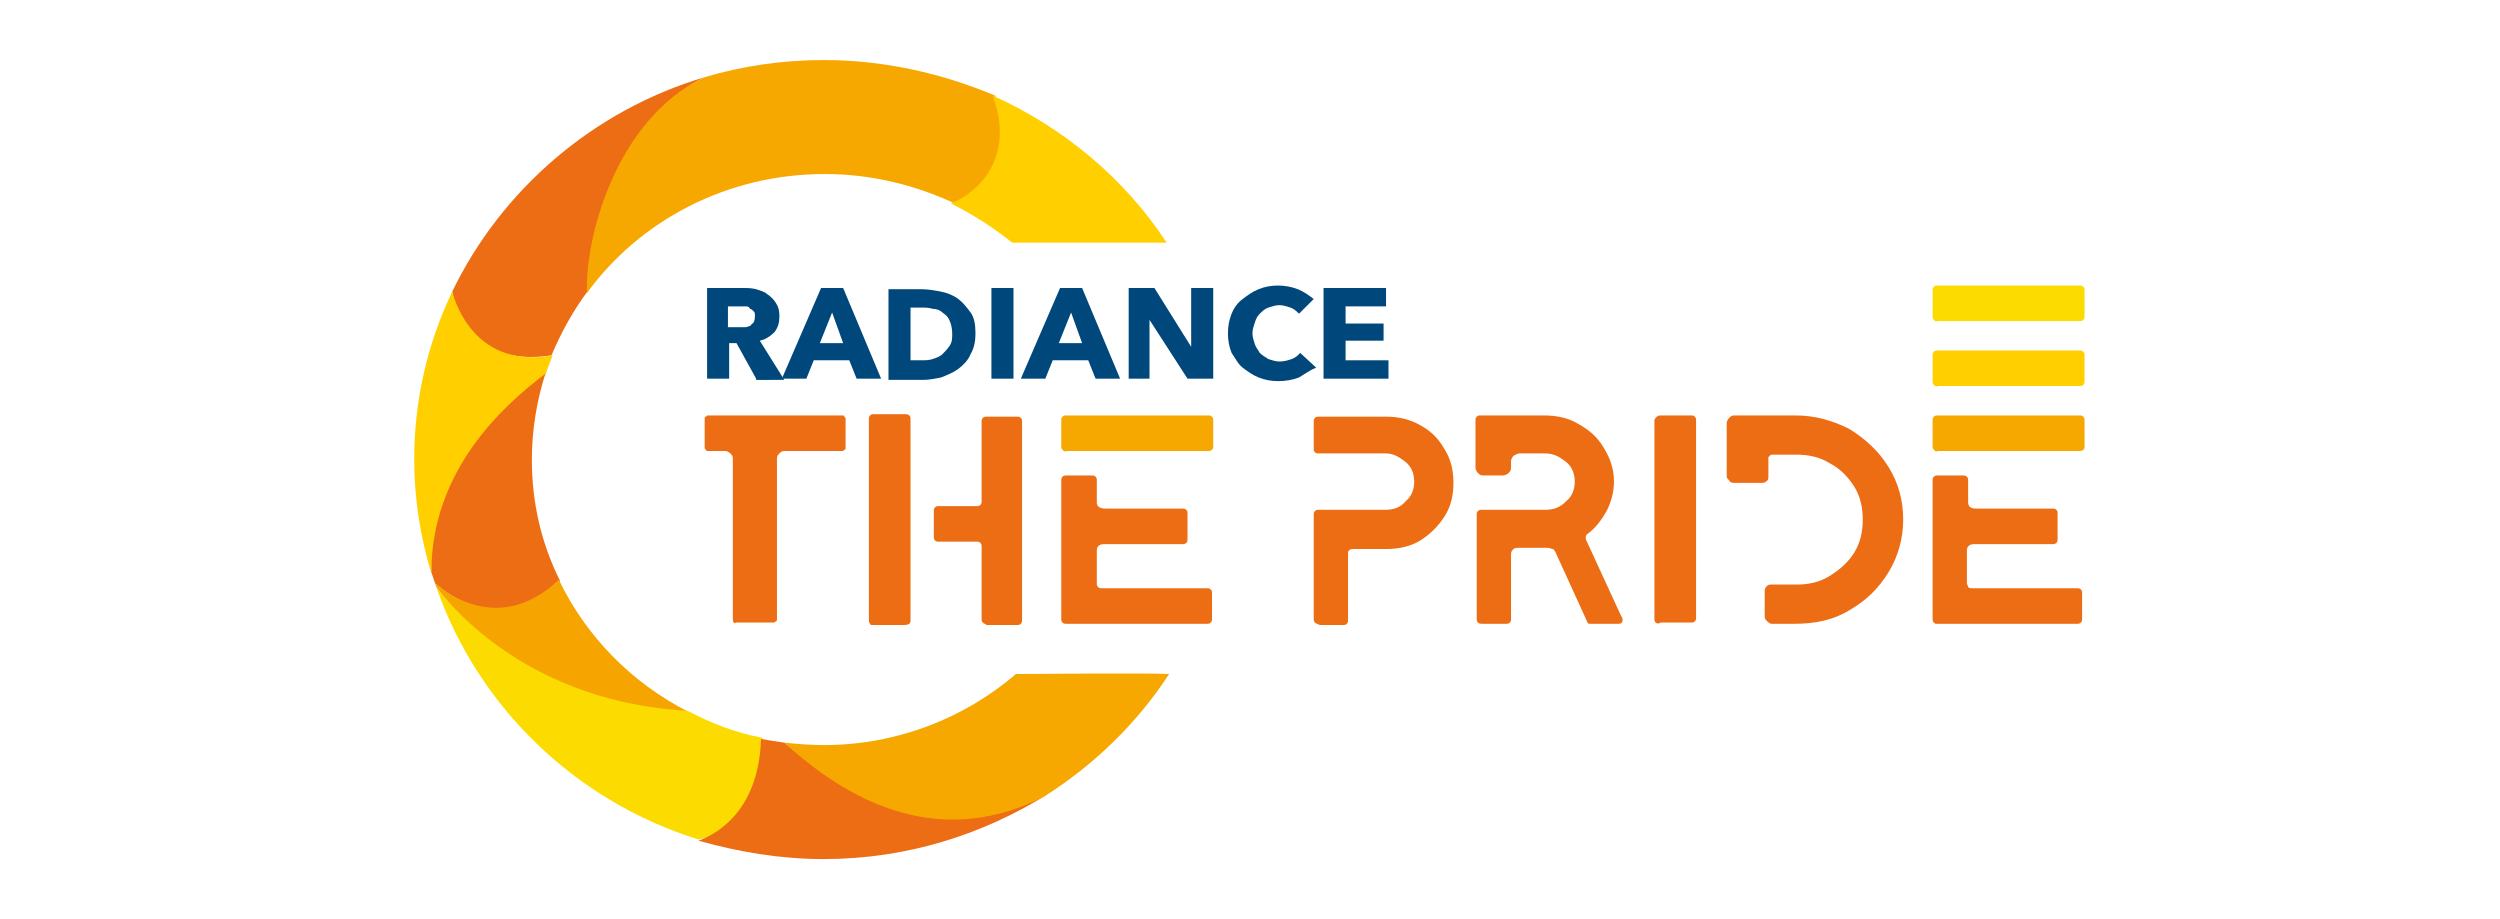 <?xml version="1.0" encoding="utf-8"?>
<!-- Generator: Adobe Illustrator 26.0.1, SVG Export Plug-In . SVG Version: 6.00 Build 0)  -->
<svg version="1.1" id="Layer_1" xmlns="http://www.w3.org/2000/svg" xmlns:xlink="http://www.w3.org/1999/xlink" x="0px" y="0px"
	 viewBox="0 0 204 75" style="enable-background:new 0 0 204 75;" xml:space="preserve">
<style type="text/css">
	.st0{display:none;fill-rule:evenodd;clip-rule:evenodd;fill:#1E1E1E;}
	.st1{fill-rule:evenodd;clip-rule:evenodd;fill:#EC6D13;}
	.st2{fill-rule:evenodd;clip-rule:evenodd;fill:#FFCF00;}
	.st3{fill-rule:evenodd;clip-rule:evenodd;fill:#F5A400;}
	.st4{fill-rule:evenodd;clip-rule:evenodd;fill:#FBDB00;}
	.st5{fill-rule:evenodd;clip-rule:evenodd;fill:#F7A800;}
	.st6{fill-rule:evenodd;clip-rule:evenodd;fill:#00487C;}
</style>
<rect x="-50.5" class="st0" width="305" height="75"/>
<g>
	<path class="st1" d="M36.9,23.8C37.1,25,38.4,30,45,29c0.8-1.9,1.8-3.7,3-5.3c0.7-5.5,3-14.3,9.5-17.4C48.4,9,40.9,15.5,36.9,23.8z
		"/>
	<path class="st2" d="M36.9,23.8c-2,4.2-3.1,8.8-3.1,13.7c0,3.2,0.5,6.3,1.4,9.3c0.2-7.5,5.6-13.2,9.3-16.2c0.2-0.6,0.4-1.1,0.6-1.6
		C38.9,30.1,37.2,24.9,36.9,23.8z"/>
	<path class="st1" d="M43.4,37.5c0-2.4,0.4-4.8,1.1-7c-3.6,2.7-9.3,8-9.3,16.2c0.1,0.3,0.2,0.6,0.3,0.9c1.1,1,5.7,4.4,10.2-0.2
		C44.2,44.4,43.4,41.1,43.4,37.5z"/>
	<path class="st3" d="M45.6,47.3c-4.6,4.4-9,1.3-10.1,0.3c0,0.1,0.1,0.2,0.1,0.3c5.9,8,15.1,9.9,20.6,10.2
		C51.5,55.7,47.8,51.9,45.6,47.3z"/>
	<path class="st4" d="M56.1,58c-12.6-0.7-19-8.1-20.5-10.1c3.4,9.8,11.4,17.5,21.4,20.6c5-0.8,6-5.7,5.2-8.3C60,59.8,58,59,56.1,58z
		"/>
	<path class="st1" d="M67.2,70.1c6.8,0,13-2,18.3-5.3c-9,4.6-17.4-0.8-21.5-4.2c-0.7-0.1-1.3-0.2-1.9-0.3c-0.2,6.2-4,7.9-5.1,8.3
		C60.2,69.5,63.6,70.1,67.2,70.1z"/>
	<path class="st5" d="M82.9,55c-4.2,3.6-9.7,5.8-15.7,5.8c-1.1,0-2.2-0.1-3.2-0.2c8.4,7.7,15.7,7.2,21.2,4.4c4.1-2.6,7.6-6,10.2-10
		C93.5,54.9,84,55,82.9,55z"/>
	<path class="st5" d="M57.5,6.3c-7.3,3.4-9.8,13.3-9.6,17.6c4.3-5.9,11.4-9.7,19.4-9.7c3.8,0,7.4,0.9,10.6,2.4
		c5.7-2,4.1-7.1,3.3-8.8C76.9,6,72.2,4.9,67.2,4.9C63.8,4.9,60.5,5.4,57.5,6.3z"/>
	<path class="st2" d="M81,7.8c1.8,4.8-0.9,7.8-3.4,8.8c1.8,0.9,3.5,2,5,3.2l12.6,0C91.8,14.6,86.8,10.4,81,7.8z"/>
	<path class="st6" d="M61.6,25.8c0-0.2,0-0.3-0.1-0.4c-0.1-0.1-0.2-0.2-0.3-0.2C61.1,25,61,25,60.8,25c-0.1,0-0.3,0-0.4,0h-1v1.7
		h0.9c0.1,0,0.3,0,0.5,0c0.2,0,0.3-0.1,0.4-0.1c0.1-0.1,0.2-0.2,0.3-0.3C61.6,26.1,61.6,25.9,61.6,25.8L61.6,25.8z M61.7,30.9
		L60.1,28h-0.6v2.9h-1.8v-7.4h2.9c0.4,0,0.7,0,1.1,0.1c0.3,0.1,0.7,0.2,0.9,0.4c0.3,0.2,0.5,0.4,0.7,0.7c0.2,0.3,0.3,0.6,0.3,1.1
		c0,0.5-0.1,0.9-0.4,1.3c-0.3,0.3-0.7,0.6-1.2,0.7l2,3.2H61.7z"/>
	<path class="st6" d="M67.9,25.5l-1,2.5h1.9L67.9,25.5L67.9,25.5z M69.9,30.9l-0.6-1.5h-2.9l-0.6,1.5h-2l3.2-7.4h1.8l3.1,7.4H69.9z"
		/>
	<path class="st6" d="M77.7,27.2c0-0.4-0.1-0.8-0.2-1c-0.1-0.3-0.3-0.5-0.6-0.7c-0.2-0.2-0.5-0.3-0.8-0.3c-0.3-0.1-0.6-0.1-0.9-0.1
		h-0.9v4.3h0.9c0.3,0,0.6,0,0.9-0.1c0.3-0.1,0.6-0.2,0.8-0.4c0.2-0.2,0.4-0.4,0.6-0.7C77.7,27.9,77.7,27.6,77.7,27.2L77.7,27.2z
		 M79.6,27.2c0,0.6-0.1,1.2-0.4,1.7c-0.2,0.5-0.6,0.9-1,1.2c-0.4,0.3-0.9,0.5-1.4,0.7c-0.5,0.1-1,0.2-1.5,0.2h-2.8v-7.4h2.7
		c0.5,0,1.1,0.1,1.6,0.2c0.5,0.1,1,0.3,1.4,0.6c0.4,0.3,0.7,0.7,1,1.1C79.5,25.9,79.6,26.5,79.6,27.2z"/>
	<rect x="80.9" y="23.5" class="st6" width="1.8" height="7.4"/>
	<path class="st6" d="M87.4,25.5l-1,2.5h1.9L87.4,25.5L87.4,25.5z M89.4,30.9l-0.6-1.5h-2.9l-0.6,1.5h-2l3.2-7.4h1.8l3.1,7.4H89.4z"
		/>
	<polygon class="st6" points="96.9,30.9 93.8,26.1 93.8,26.1 93.8,30.9 92.1,30.9 92.1,23.5 94.2,23.5 97.2,28.3 97.2,28.3 
		97.2,23.5 99,23.5 99,30.9 	"/>
	<path class="st6" d="M106,30.8c-0.5,0.2-1.1,0.3-1.7,0.3c-0.6,0-1.1-0.1-1.6-0.3c-0.5-0.2-0.9-0.5-1.3-0.8
		c-0.4-0.3-0.6-0.8-0.9-1.2c-0.2-0.5-0.3-1-0.3-1.6c0-0.6,0.1-1.1,0.3-1.6c0.2-0.5,0.5-0.9,0.9-1.2c0.4-0.3,0.8-0.6,1.3-0.8
		c0.5-0.2,1-0.3,1.6-0.3c0.5,0,1.1,0.1,1.6,0.3c0.5,0.2,0.9,0.5,1.3,0.8l-1.2,1.2c-0.2-0.2-0.4-0.4-0.7-0.5
		c-0.3-0.1-0.6-0.2-0.9-0.2c-0.3,0-0.6,0.1-0.9,0.2c-0.3,0.1-0.5,0.3-0.7,0.5c-0.2,0.2-0.3,0.4-0.4,0.7c-0.1,0.3-0.2,0.6-0.2,0.9
		c0,0.3,0.1,0.6,0.2,0.9c0.1,0.3,0.3,0.5,0.4,0.7c0.2,0.2,0.4,0.3,0.7,0.5c0.3,0.1,0.6,0.2,0.9,0.2c0.4,0,0.7-0.1,1-0.2
		c0.3-0.1,0.5-0.3,0.7-0.5l1.3,1.2C106.9,30.2,106.5,30.5,106,30.8z"/>
	<polygon class="st6" points="108,30.9 108,23.5 113.1,23.5 113.1,25 109.8,25 109.8,26.4 112.9,26.4 112.9,27.8 109.8,27.8 
		109.8,29.4 113.3,29.4 113.3,30.9 	"/>
	<path class="st1" d="M59.8,50.5V37.4c0-0.2-0.1-0.3-0.2-0.4c-0.1-0.1-0.3-0.2-0.4-0.2h-1.4c-0.1,0-0.2,0-0.2-0.1
		c-0.1-0.1-0.1-0.1-0.1-0.2v-2.3c0-0.1,0-0.2,0.1-0.2c0.1-0.1,0.1-0.1,0.2-0.1h10.9c0.1,0,0.2,0,0.2,0.1c0.1,0.1,0.1,0.1,0.1,0.2
		v2.3c0,0.1,0,0.2-0.1,0.2c-0.1,0.1-0.1,0.1-0.2,0.1H64c-0.2,0-0.3,0.1-0.4,0.2c-0.1,0.1-0.2,0.2-0.2,0.4v13.1c0,0.1,0,0.2-0.1,0.2
		c-0.1,0.1-0.1,0.1-0.2,0.1h-3C59.9,50.9,59.8,50.8,59.8,50.5z"/>
	<path class="st1" d="M80.2,50.8c-0.1-0.1-0.1-0.2-0.1-0.3v-5.9c0-0.1,0-0.2-0.1-0.3c-0.1-0.1-0.2-0.1-0.3-0.1h-3.1
		c-0.1,0-0.2,0-0.3-0.1c-0.1-0.1-0.1-0.2-0.1-0.3v-2.1c0-0.1,0-0.2,0.1-0.3c0.1-0.1,0.2-0.1,0.3-0.1h3.1c0.1,0,0.2,0,0.3-0.1
		c0.1-0.1,0.1-0.2,0.1-0.3v-6.5c0-0.1,0-0.2,0.1-0.3c0.1-0.1,0.2-0.1,0.3-0.1h2.5c0.1,0,0.2,0,0.3,0.1c0.1,0.1,0.1,0.2,0.1,0.3v16.2
		c0,0.1,0,0.2-0.1,0.3c-0.1,0.1-0.2,0.1-0.3,0.1h-2.5C80.4,50.9,80.3,50.9,80.2,50.8L80.2,50.8z M71,50.9c-0.1-0.1-0.1-0.2-0.1-0.3
		V34.2c0-0.1,0-0.2,0.1-0.3c0.1-0.1,0.2-0.1,0.3-0.1h2.6c0.1,0,0.2,0,0.3,0.1c0.1,0.1,0.1,0.2,0.1,0.3v16.4c0,0.1,0,0.2-0.1,0.3
		C74,51,73.9,51,73.8,51h-2.6C71.1,51,71,51,71,50.9z"/>
	<path class="st5" d="M86.7,36.7c-0.1-0.1-0.1-0.2-0.1-0.3v-2.1c0-0.1,0-0.2,0.1-0.3c0.1-0.1,0.2-0.1,0.3-0.1h11.6
		c0.1,0,0.2,0,0.3,0.1c0.1,0.1,0.1,0.2,0.1,0.3v2.1c0,0.1,0,0.2-0.1,0.3c-0.1,0.1-0.2,0.1-0.3,0.1H87C86.9,36.9,86.8,36.8,86.7,36.7
		z"/>
	<path class="st1" d="M86.7,50.8c-0.1-0.1-0.1-0.2-0.1-0.3V39.2c0-0.1,0-0.2,0.1-0.3c0.1-0.1,0.2-0.1,0.3-0.1h2.1
		c0.1,0,0.2,0,0.3,0.1c0.1,0.1,0.1,0.2,0.1,0.3V41c0,0.3,0.2,0.5,0.7,0.5h6.3c0.1,0,0.2,0,0.3,0.1c0.1,0.1,0.1,0.2,0.1,0.3v2.1
		c0,0.1,0,0.2-0.1,0.3c-0.1,0.1-0.2,0.1-0.3,0.1h-6.4c-0.4,0-0.6,0.2-0.6,0.5v2.7c0,0.1,0,0.2,0.1,0.3c0.1,0.1,0.2,0.1,0.3,0.1h8.6
		c0.1,0,0.2,0,0.3,0.1c0.1,0.1,0.1,0.2,0.1,0.3v2.1c0,0.1,0,0.2-0.1,0.3c-0.1,0.1-0.2,0.1-0.3,0.1H87C86.9,50.9,86.8,50.9,86.7,50.8
		z"/>
	<path class="st1" d="M107.3,50.8c-0.1-0.1-0.1-0.2-0.1-0.3V42c0-0.1,0-0.2,0.1-0.3c0.1-0.1,0.2-0.1,0.3-0.1h5.5
		c0.6,0,1.2-0.2,1.6-0.7c0.5-0.4,0.7-1,0.7-1.6c0-0.6-0.2-1.2-0.7-1.6c-0.5-0.4-1-0.7-1.6-0.7h-5.5c-0.1,0-0.2,0-0.3-0.1
		c-0.1-0.1-0.1-0.2-0.1-0.3v-2.2c0-0.1,0-0.2,0.1-0.3c0.1-0.1,0.2-0.1,0.3-0.1h5.5c1,0,1.9,0.2,2.8,0.7c0.9,0.5,1.5,1.1,2,2
		c0.5,0.8,0.7,1.7,0.7,2.7c0,1-0.2,1.9-0.7,2.7c-0.5,0.8-1.2,1.5-2,2c-0.8,0.5-1.8,0.7-2.8,0.7h-2.6c-0.2,0-0.3,0-0.4,0.1
		c-0.1,0.1-0.1,0.1-0.1,0.3v5.4c0,0.1,0,0.2-0.1,0.3c-0.1,0.1-0.2,0.1-0.3,0.1h-1.9C107.5,50.9,107.4,50.9,107.3,50.8z"/>
	<path class="st1" d="M120.6,50.8c-0.1-0.1-0.1-0.2-0.1-0.3V42c0-0.1,0-0.2,0.1-0.3c0.1-0.1,0.2-0.1,0.3-0.1h5.2
		c0.7,0,1.2-0.2,1.7-0.7c0.5-0.4,0.7-1,0.7-1.6c0-0.6-0.2-1.2-0.7-1.6c-0.5-0.4-1-0.7-1.7-0.7H124c-0.2,0-0.3,0.1-0.5,0.2
		c-0.1,0.1-0.2,0.3-0.2,0.4v0.6c0,0.2-0.1,0.3-0.2,0.4c-0.1,0.1-0.3,0.2-0.5,0.2h-1.6c-0.2,0-0.3-0.1-0.4-0.2
		c-0.1-0.1-0.2-0.3-0.2-0.4v-3.9c0-0.1,0-0.2,0.1-0.3c0.1-0.1,0.2-0.1,0.3-0.1h5.2c1,0,2,0.2,2.8,0.7c0.9,0.5,1.6,1.1,2.1,2
		c0.5,0.8,0.8,1.7,0.8,2.7c0,0.8-0.2,1.6-0.6,2.4c-0.4,0.7-0.9,1.4-1.6,1.9c-0.1,0.1-0.1,0.2-0.1,0.2c0,0.1,0,0.2,0,0.2l2.9,6.3
		c0.1,0.1,0.1,0.2,0.1,0.3c0,0.2-0.1,0.3-0.3,0.3h-2c-0.2,0-0.3,0-0.4,0c-0.1,0-0.2-0.1-0.2-0.2l-2.6-5.7c-0.1-0.1-0.1-0.2-0.2-0.2
		c-0.1,0-0.2-0.1-0.5-0.1H124c-0.2,0-0.4,0-0.5,0.1c-0.1,0.1-0.2,0.2-0.2,0.4v5.3c0,0.1,0,0.2-0.1,0.3c-0.1,0.1-0.2,0.1-0.3,0.1
		h-1.9C120.8,50.9,120.7,50.9,120.6,50.8z"/>
	<path class="st1" d="M135.1,50.8c-0.1-0.1-0.1-0.2-0.1-0.3V34.3c0-0.1,0.1-0.2,0.2-0.3c0.1-0.1,0.2-0.1,0.3-0.1h2.5
		c0.1,0,0.2,0,0.3,0.1c0.1,0.1,0.1,0.2,0.1,0.3v16.1c0,0.1,0,0.2-0.1,0.3c-0.1,0.1-0.2,0.1-0.3,0.1h-2.5
		C135.4,50.9,135.2,50.9,135.1,50.8z"/>
	<path class="st1" d="M144.2,50.7c-0.1-0.1-0.2-0.2-0.2-0.4v-2.1c0-0.2,0.1-0.3,0.2-0.4c0.1-0.1,0.2-0.1,0.4-0.1h2
		c1,0,1.9-0.2,2.7-0.7c0.8-0.5,1.5-1.1,2-1.9c0.5-0.8,0.7-1.7,0.7-2.7c0-1-0.2-1.9-0.7-2.7c-0.5-0.8-1.2-1.5-2-1.9
		c-0.8-0.5-1.7-0.7-2.7-0.7h-2c-0.1,0-0.1,0-0.2,0.1c-0.1,0.1-0.1,0.1-0.1,0.2v1.5c0,0.1,0,0.3-0.2,0.4c-0.1,0.1-0.2,0.1-0.4,0.1
		h-2.2c-0.1,0-0.3,0-0.4-0.2c-0.1-0.1-0.2-0.2-0.2-0.3v-4.4c0-0.1,0.1-0.3,0.2-0.4c0.1-0.1,0.2-0.2,0.4-0.2h5c1.6,0,3,0.4,4.4,1.1
		c1.3,0.8,2.4,1.8,3.2,3.1c0.8,1.3,1.2,2.7,1.2,4.3c0,1.5-0.4,3-1.2,4.3c-0.8,1.3-1.8,2.3-3.2,3.1c-1.3,0.8-2.8,1.1-4.4,1.1h-2
		C144.5,50.9,144.3,50.8,144.2,50.7z"/>
	<path class="st5" d="M157.8,36.7c-0.1-0.1-0.1-0.2-0.1-0.3v-2.1c0-0.1,0-0.2,0.1-0.3c0.1-0.1,0.2-0.1,0.3-0.1h11.6
		c0.1,0,0.2,0,0.3,0.1c0.1,0.1,0.1,0.2,0.1,0.3v2.1c0,0.1,0,0.2-0.1,0.3c-0.1,0.1-0.2,0.1-0.3,0.1h-11.6
		C158,36.9,157.9,36.8,157.8,36.7z"/>
	<path class="st1" d="M157.8,50.8c-0.1-0.1-0.1-0.2-0.1-0.3V39.2c0-0.1,0-0.2,0.1-0.3c0.1-0.1,0.2-0.1,0.3-0.1h2.1
		c0.1,0,0.2,0,0.3,0.1c0.1,0.1,0.1,0.2,0.1,0.3V41c0,0.3,0.2,0.5,0.6,0.5h6.3c0.1,0,0.2,0,0.3,0.1c0.1,0.1,0.1,0.2,0.1,0.3v2.1
		c0,0.1,0,0.2-0.1,0.3c-0.1,0.1-0.2,0.1-0.3,0.1h-6.4c-0.4,0-0.6,0.2-0.6,0.5v2.7c0,0.1,0.1,0.2,0.1,0.3c0.1,0.1,0.2,0.1,0.3,0.1
		h8.6c0.1,0,0.2,0,0.3,0.1c0.1,0.1,0.1,0.2,0.1,0.3v2.1c0,0.1,0,0.2-0.1,0.3c-0.1,0.1-0.2,0.1-0.3,0.1h-11.6
		C158,50.9,157.9,50.9,157.8,50.8z"/>
	<path class="st2" d="M157.8,31.4c-0.1-0.1-0.1-0.2-0.1-0.3V29c0-0.1,0-0.2,0.1-0.3c0.1-0.1,0.2-0.1,0.3-0.1h11.6
		c0.1,0,0.2,0,0.3,0.1c0.1,0.1,0.1,0.2,0.1,0.3v2.1c0,0.1,0,0.2-0.1,0.3c-0.1,0.1-0.2,0.1-0.3,0.1h-11.6
		C158,31.6,157.9,31.5,157.8,31.4z"/>
	<path class="st4" d="M157.8,26.1c-0.1-0.1-0.1-0.2-0.1-0.3v-2.1c0-0.1,0-0.2,0.1-0.3c0.1-0.1,0.2-0.1,0.3-0.1h11.6
		c0.1,0,0.2,0,0.3,0.1c0.1,0.1,0.1,0.2,0.1,0.3v2.1c0,0.1,0,0.2-0.1,0.3c-0.1,0.1-0.2,0.1-0.3,0.1h-11.6
		C158,26.3,157.9,26.2,157.8,26.1z"/>
</g>
</svg>
